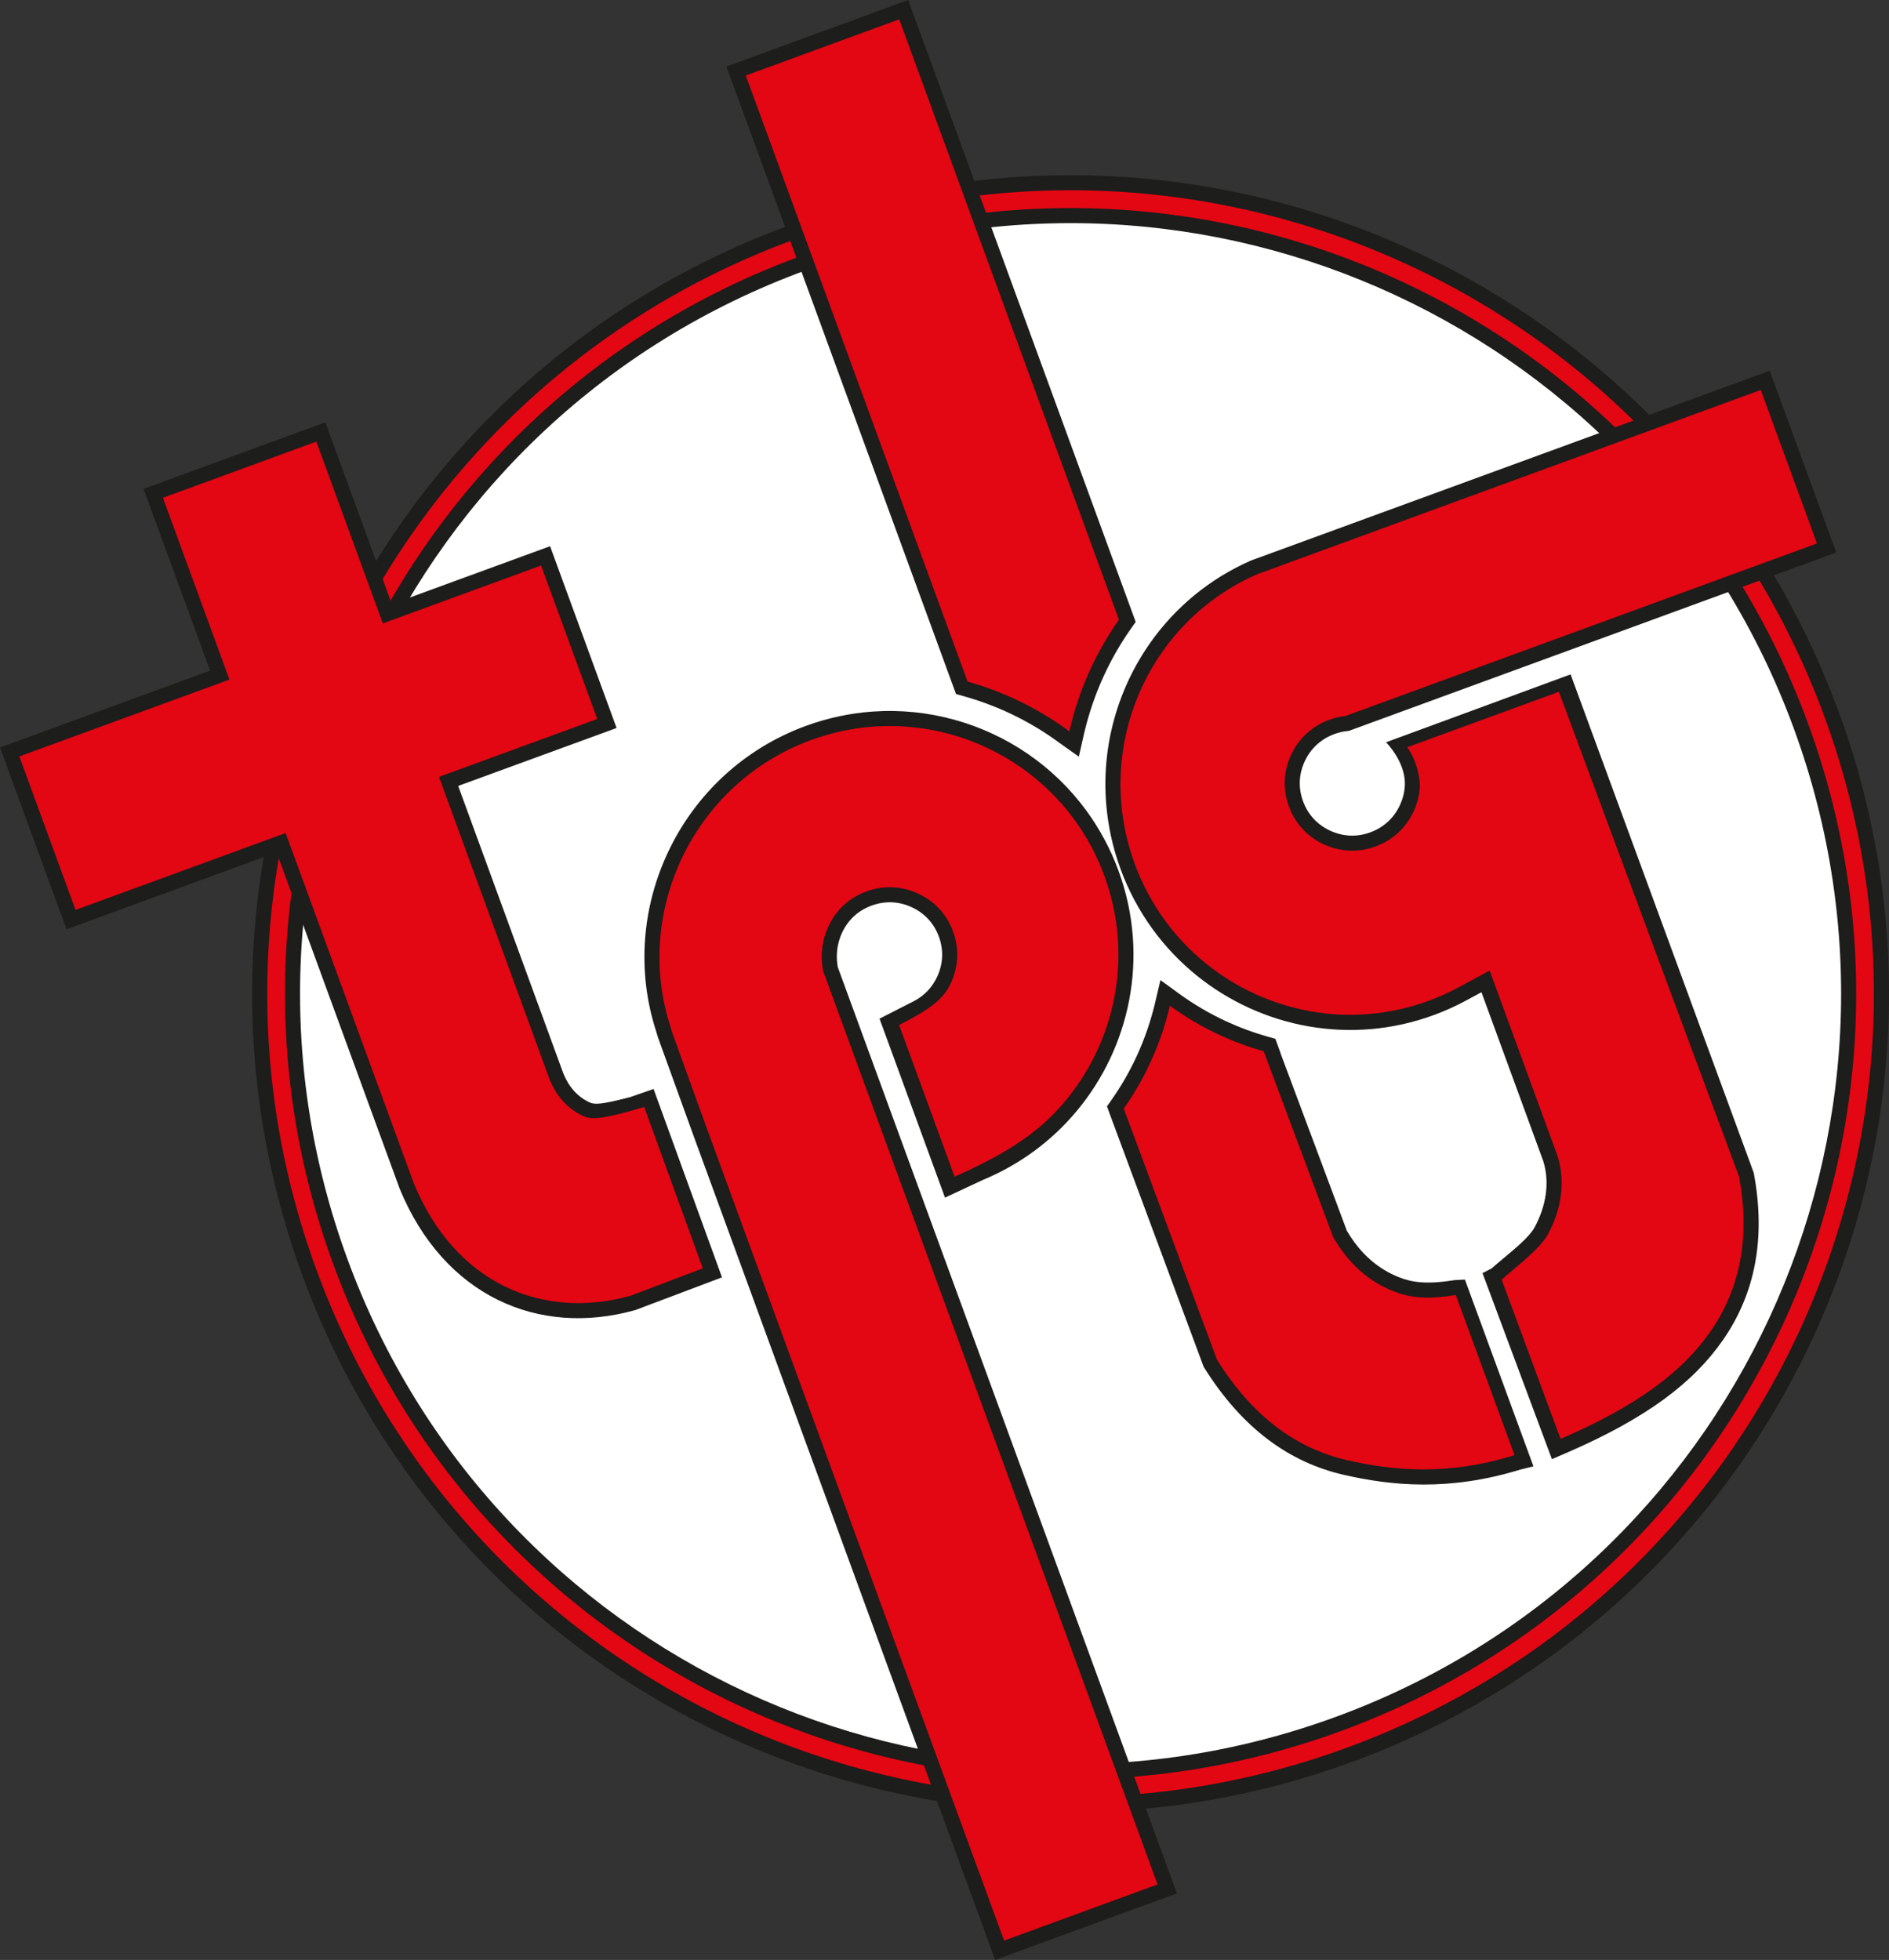 <?xml version="1.0" encoding="UTF-8"?>
<svg id="Calque_2" data-name="Calque 2" xmlns="http://www.w3.org/2000/svg" viewBox="0 0 396.43 411.33">
  <rect x="0" y="0" width="396.43" height="411.33" fill="#333333" stroke="none"/>
  <defs>
    <style>
      .cls-1 {
        fill: #fff;
      }

      .cls-1, .cls-2, .cls-3 {
        fill-rule: evenodd;
      }

      .cls-2 {
        fill: #e30613;
      }

      .cls-3 {
        fill: #1d1d1b;
      }
    </style>
  </defs>
  <g id="Calque_1-2" data-name="Calque 1">
    <path class="cls-3" d="M385.93,149.52c16.3,44.53,13,91.45-5.5,131.31-18.5,39.86-52.21,72.66-96.74,88.96-44.53,16.3-91.45,13-131.31-5.5-39.86-18.5-72.66-52.21-88.96-96.74-16.3-44.53-13-91.45,5.5-131.31,18.5-39.86,52.21-72.66,96.74-88.96,44.53-16.3,91.45-13,131.3,5.5,39.86,18.5,72.66,52.21,88.96,96.74Z"/>
    <path class="cls-2" d="M382.95,150.61c31.99,87.42-12.94,184.22-100.36,216.2-87.41,31.99-184.21-12.94-216.2-100.36-31.99-87.42,12.94-184.21,100.36-216.21,87.41-31.99,184.21,12.94,216.2,100.36Z"/>
    <path class="cls-3" d="M379.46,151.89c15.64,42.75,12.48,87.78-5.28,126.04-17.76,38.27-50.11,69.75-92.86,85.39-42.75,15.64-87.78,12.48-126.04-5.28-38.27-17.76-69.75-50.11-85.39-92.86-15.64-42.75-12.48-87.78,5.28-126.04,17.76-38.27,50.11-69.75,92.86-85.39,42.75-15.64,87.77-12.48,126.04,5.28,38.27,17.76,69.75,50.11,85.39,92.86Z"/>
    <path class="cls-1" d="M376.49,152.98c15.34,41.93,12.24,86.09-5.18,123.62-17.42,37.53-49.15,68.41-91.08,83.75-41.93,15.34-86.09,12.24-123.62-5.18-37.53-17.42-68.41-49.15-83.75-91.08-15.34-41.93-12.24-86.09,5.18-123.62,17.42-37.53,49.15-68.41,91.08-83.75,41.93-15.34,86.09-12.24,123.62,5.18s68.41,49.15,83.75,91.08Z"/>
    <path class="cls-3" d="M290.9,155.78c4.19,4.62,3.96,8.39,3.91,9.22-.08,1.37-.43,2.7-1.02,3.97-1.21,2.6-3.29,4.64-6.21,5.71-2.92,1.07-5.82,.86-8.43-.35-2.61-1.21-4.63-3.29-5.69-6.18-1.06-2.89-.86-5.78,.36-8.39,.71-1.53,1.73-2.86,3.04-3.92,.91-.74,1.97-1.35,3.17-1.79,.89-.32,1.77-.53,2.65-.62l.38-.04,102.3-37.44-13.96-38.15-108.88,39.84-.09,.04c-8.63,3.8-15.73,9.77-20.9,17.03-6.9,9.7-10.36,21.69-9.39,33.89,.18,2.29,.52,4.58,1.01,6.87,.5,2.3,1.16,4.58,1.99,6.85,1.69,4.62,3.97,8.85,6.73,12.65,2.69,3.71,5.84,6.99,9.32,9.8,6.77,5.45,14.83,9.12,23.38,10.62,8.55,1.5,17.58,.85,26.3-2.35,2.38-.87,4.65-1.9,6.81-3.07l3.22-1.74,12.96,35.41,.03,.08c1.38,4.53,.56,9.38-1.8,13.79-1.16,2.16-4.38,4.72-6.87,6.82-.81,.68-1.56,1.31-2.18,1.87l-1.92,.98,14.57,39.05,3.07-1.33c16.77-7.25,26.58-14.7,32.8-23.64,6.86-9.87,9-21.5,6.53-34.88l-.05-.26-38.43-104.59-38.71,14.24Z"/>
    <path class="cls-2" d="M295.34,156.85c2.34,3.3,2.69,7.26,2.63,8.33-.11,1.76-.55,3.48-1.31,5.11-1.56,3.35-4.24,5.97-7.99,7.35-3.76,1.38-7.49,1.1-10.85-.45-3.36-1.56-5.96-4.23-7.33-7.96-1.36-3.73-1.1-7.45,.46-10.81,.92-1.97,2.23-3.69,3.92-5.05,1.18-.95,2.53-1.73,4.08-2.3,1.14-.42,2.27-.68,3.39-.8l98.97-36.22-11.79-32.21-105.81,38.72c-8.09,3.57-14.75,9.17-19.6,15.97-6.48,9.1-9.72,20.36-8.82,31.81,.17,2.15,.49,4.3,.95,6.45,.47,2.15,1.09,4.31,1.87,6.43,1.59,4.34,3.73,8.32,6.31,11.87,2.53,3.48,5.48,6.56,8.75,9.19,6.35,5.12,13.92,8.56,21.95,9.97,8.01,1.41,16.48,.79,24.67-2.2,2.23-.82,4.36-1.78,6.39-2.88l6.44-3.49,14.25,38.93,.05,.17c1.62,5.32,.74,11.03-2.04,16.21-1.66,3.1-6.98,7.1-9.74,9.56l12.36,33.43c16.05-6.94,25.5-13.98,31.45-22.54,6.39-9.19,8.32-20.04,6.02-32.5l-37.82-101.76-31.82,11.64Z"/>
    <path class="cls-3" d="M96.18,164.93l33.22-12.15-13.96-38.15-33.21,12.15-13.95-38.15-38.15,13.96,13.96,38.15L0,156.87l13.96,38.15,44.09-16.14,25.81,70.54,.02,.06c4.61,11.19,11.89,19.04,20.6,23.32,8.63,4.24,18.63,4.98,28.7,2.18l.12-.03,18.22-6.88-14.36-39.53-4.93,1.71c-6.2,1.6-7.45,1.61-8.58,1.07-2.39-1.14-4.23-3.11-5.41-6l-.02-.05-22.06-60.32Z"/>
    <path class="cls-2" d="M92.12,163.04l33.22-12.15-11.79-32.21-33.21,12.15-13.95-38.15-32.2,11.79,13.96,38.15L4.06,158.75l11.79,32.21,44.09-16.13,26.88,73.45c4.27,10.39,10.98,17.71,19.07,21.68,7.95,3.91,17.17,4.56,26.46,1.97l15.14-5.75-12.3-33.86c-9.88,2.98-11.47,2.52-12.89,1.85-3.07-1.46-5.46-3.95-6.97-7.66l-.04-.11-23.16-63.35Z"/>
    <path class="cls-3" d="M184.58,213.78l7.35-3.75c2.16-1.15,3.75-2.91,4.75-5.06,1.21-2.61,1.41-5.5,.36-8.39-1.06-2.89-3.08-4.97-5.69-6.18-2.6-1.21-5.51-1.42-8.43-.35-2.92,1.07-5,3.1-6.21,5.71-.99,2.14-1.29,4.47-.97,6.67l.07,.51,71.18,194.42-38.15,13.96-63.39-173.23-7.36-20.35-.32-1.05v-.04c-4.27-12.96-2.98-26.63,2.64-38.27,5.62-11.64,15.59-21.24,28.71-26.04,4.64-1.7,9.37-2.68,14.06-3.01,5.87-.41,11.69,.21,17.22,1.75,10.94,3.05,20.75,9.68,27.61,19.08,1.35,1.85,2.59,3.81,3.7,5.87,1.16,2.15,2.18,4.4,3.04,6.76,1.66,4.53,2.63,9.14,2.98,13.72,.35,4.56,.07,9.09-.78,13.48-1.64,8.53-5.44,16.53-11.01,23.2-5.14,6.15-11.79,11.17-19.66,14.43l-7.96,3.72-13.74-37.55Z"/>
    <path class="cls-2" d="M188.68,215.11c7.53-3.76,9.59-6.03,10.87-8.8,1.56-3.36,1.82-7.08,.46-10.81-1.36-3.73-3.96-6.4-7.33-7.96-3.35-1.55-7.09-1.83-10.85-.45s-6.44,3.99-7.99,7.35c-1.26,2.71-1.64,5.67-1.24,8.45l.12,.83,70.21,191.76-32.21,11.79-62.31-170.26-7.33-20.26-.3-1.01-.02-.07c-3.99-12.16-2.78-24.99,2.5-35.91,5.28-10.93,14.63-19.94,26.95-24.45,4.35-1.59,8.79-2.52,13.19-2.83,5.51-.38,10.96,.2,16.15,1.64,10.26,2.86,19.47,9.08,25.91,17.89,1.27,1.74,2.43,3.57,3.47,5.5,1.09,2.01,2.04,4.13,2.85,6.34,1.55,4.25,2.47,8.57,2.8,12.87,.32,4.27,.07,8.52-.73,12.64-1.54,8-5.11,15.51-10.34,21.77-4.82,5.77-11.06,10.48-23.18,15.81l-11.66-31.86Z"/>
    <path class="cls-3" d="M268.74,221.06l13.9,37.2,.14,.24c2.84,4.77,6.49,7.81,10.74,9.52,2.79,1.12,5.87,1.58,11.79,.63l2.12-.11,14.38,39.19-2.73,.68c-14.98,4.61-27.07,3.4-37.06,1.11-11.37-2.6-21.24-9.65-29.26-22.42l-.17-.28-19.58-52.72-.7-1.91,.95-1.35c2.04-2.9,3.81-5.98,5.29-9.19,1.67-3.62,2.97-7.41,3.89-11.31l1.09-4.65,3.86,2.81c3.1,2.26,6.41,4.2,9.88,5.81,2.84,1.32,5.79,2.41,8.82,3.26l1.56,.44,1.11,3.04Z"/>
    <path class="cls-2" d="M265.77,222.15l14.01,37.48,.29,.48c3.24,5.44,7.42,8.89,12.28,10.84,3.19,1.28,6.7,1.9,13.16,.82l12.33,33.61c-14.01,4.4-25.57,3.24-35.12,1.06-10.62-2.43-19.79-9.09-27.29-21.02l-19.47-52.41-.12-.34c2.15-3.06,4.01-6.3,5.57-9.68,1.76-3.81,3.13-7.81,4.1-11.92,3.27,2.38,6.76,4.43,10.41,6.12,2.99,1.39,6.1,2.54,9.29,3.44l.56,1.52Z"/>
    <path class="cls-3" d="M190.59,0l-38.15,13.96,48.19,131.69,1.56,.44c3.25,.91,6.42,2.08,9.47,3.49,3.82,1.77,7.46,3.93,10.85,6.45l3.9,2.77,1.07-4.74c.97-4.18,2.38-8.35,4.22-12.33,1.59-3.44,3.49-6.74,5.68-9.85l.96-1.36L190.59,0Z"/>
    <path class="cls-2" d="M188.71,4.06l-32.2,11.79,46.55,127.2c3.42,.95,6.75,2.18,9.95,3.67,4.01,1.86,7.84,4.13,11.41,6.77,1.02-4.52,2.5-8.9,4.43-13.08,1.67-3.62,3.67-7.08,5.97-10.35L188.71,4.06Z"/>
  </g>
</svg>